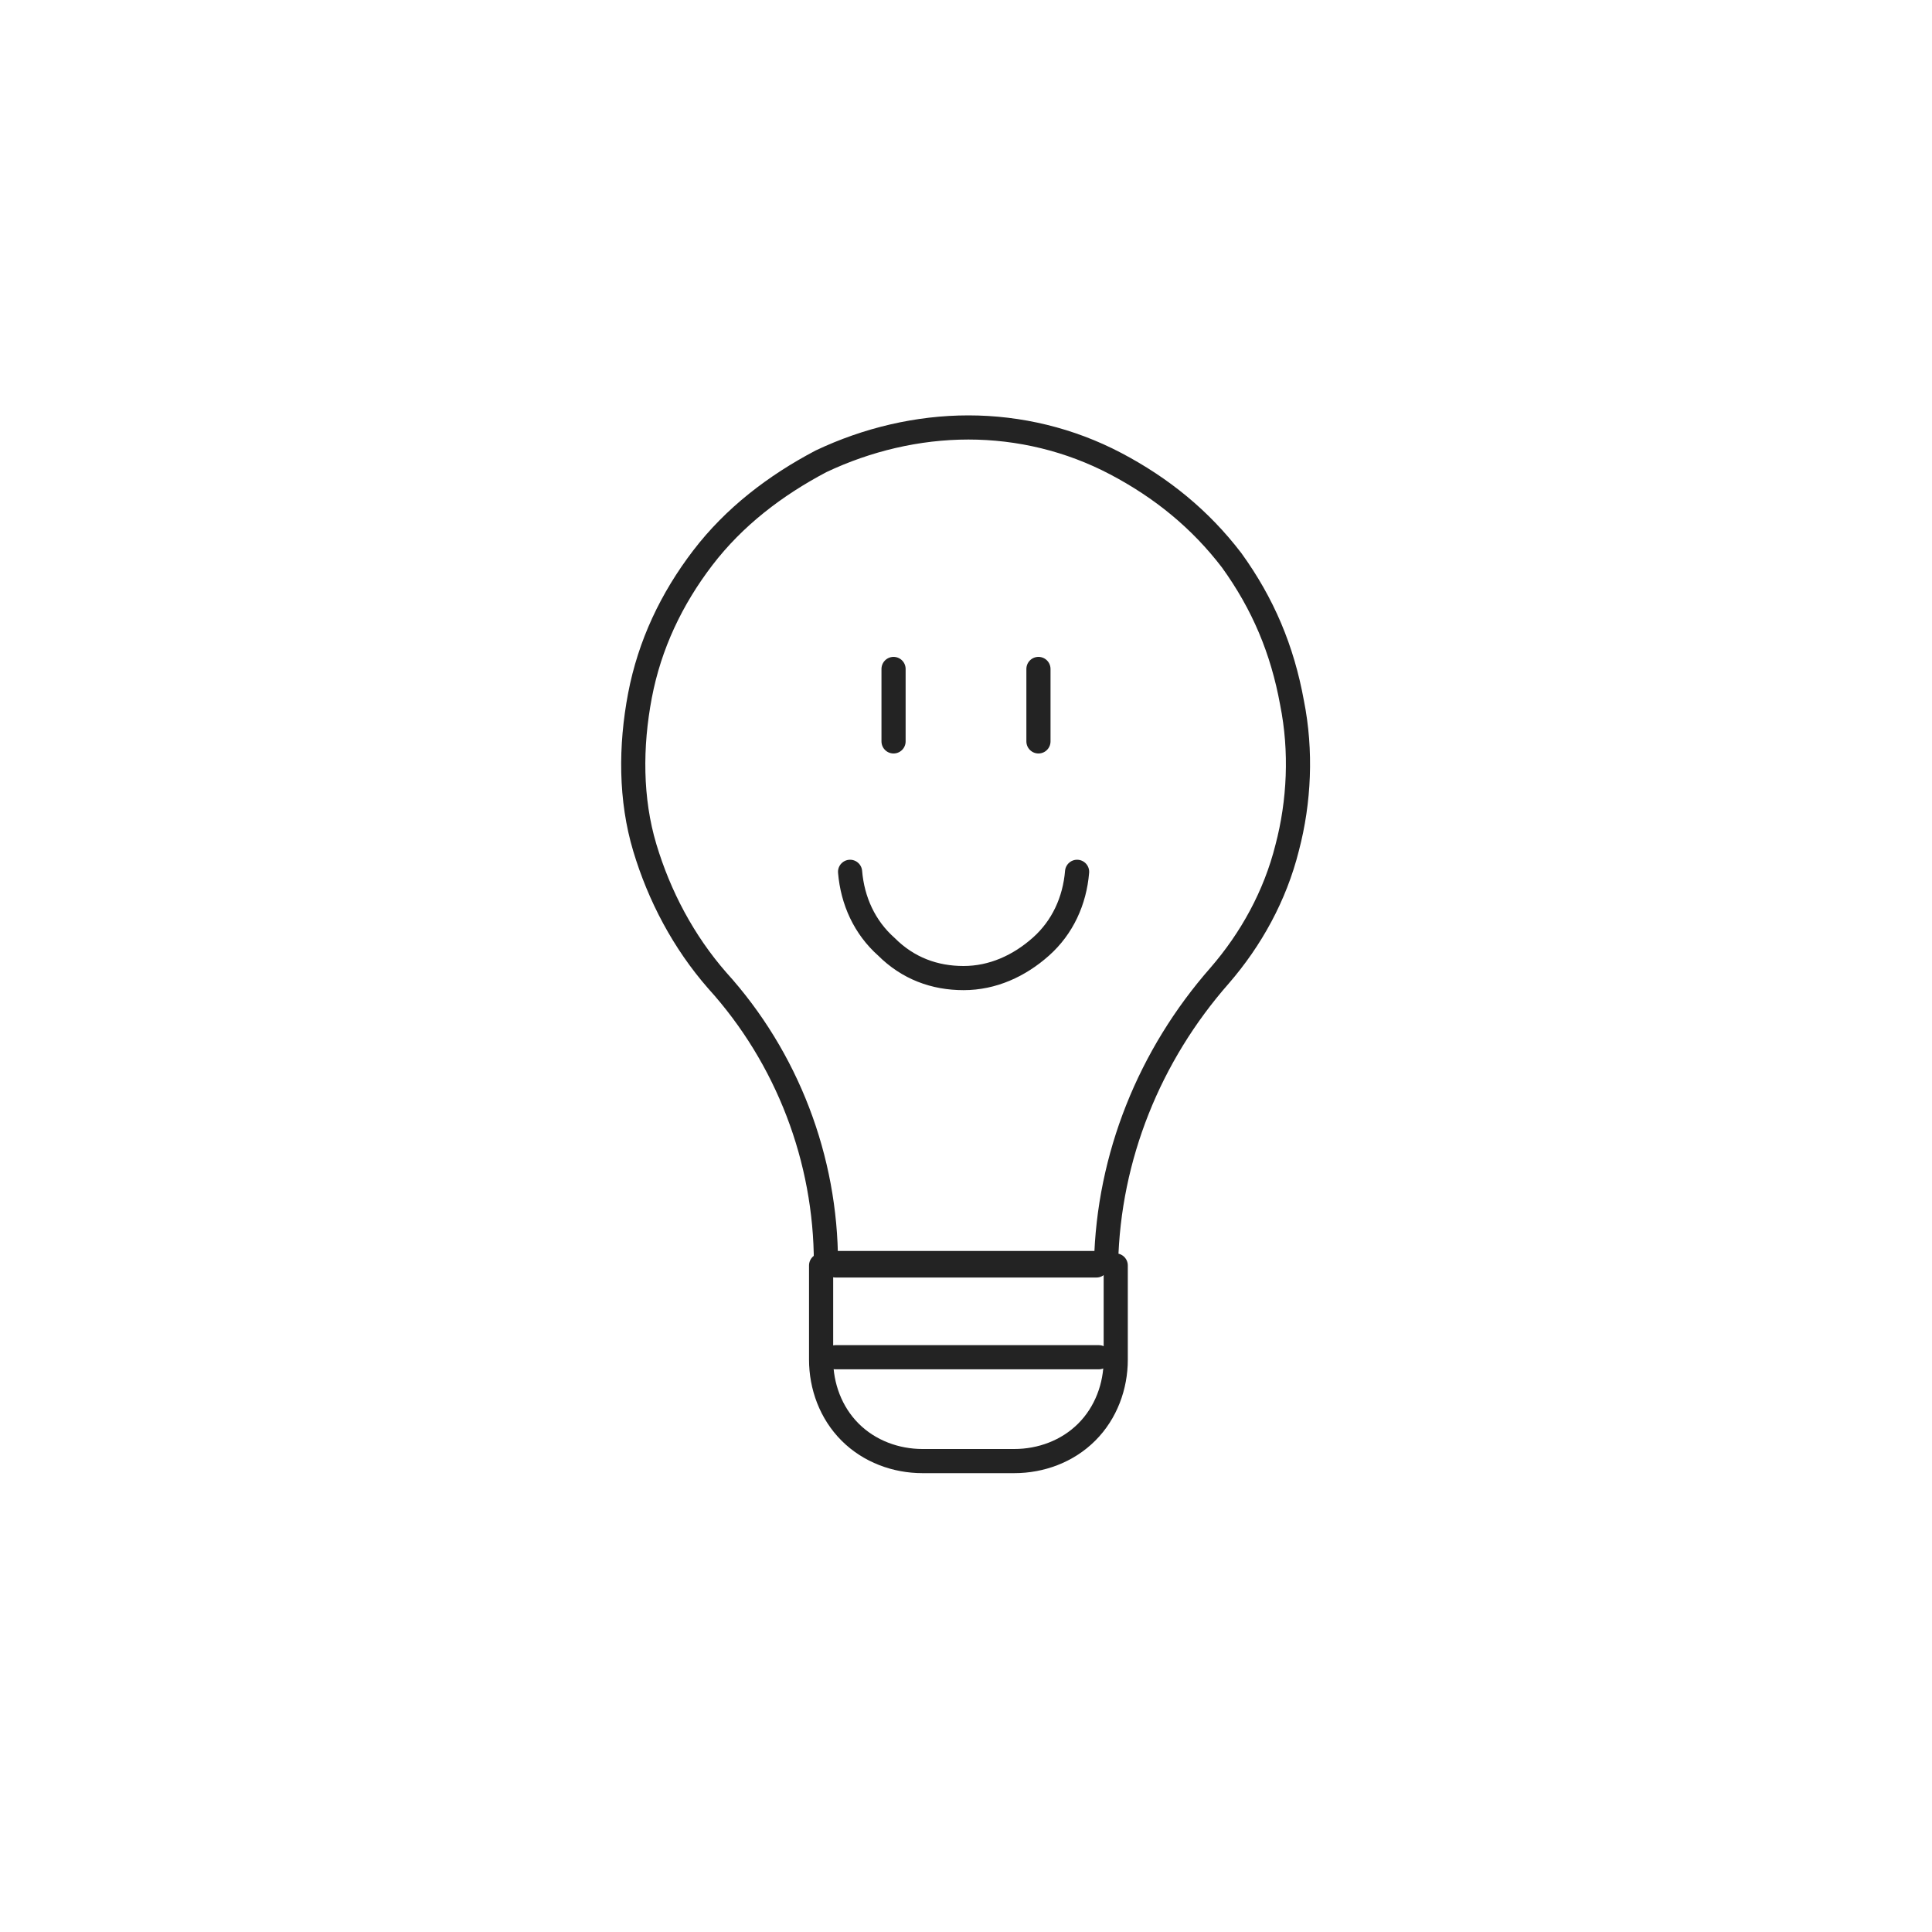 <?xml version="1.0" encoding="utf-8"?>
<!-- Generator: Adobe Illustrator 25.4.1, SVG Export Plug-In . SVG Version: 6.00 Build 0)  -->
<svg version="1.1" id="Layer_1" xmlns="http://www.w3.org/2000/svg" xmlns:xlink="http://www.w3.org/1999/xlink" x="0px" y="0px"
	 viewBox="0 0 80 80" style="enable-background:new 0 0 80 80;" xml:space="preserve">
<style type="text/css">
	.st0{fill:none;stroke:#232323;stroke-linecap:round;stroke-miterlimit:10;}
</style>
<path class="st0" d="M44.6,36.1c-0.1,1.2-0.6,2.3-1.5,3.1c-0.9,0.8-2,1.3-3.2,1.3c-1.2,0-2.3-0.4-3.2-1.3c-0.9-0.8-1.4-1.9-1.5-3.1
	 M43,27.7v3 M37,27.7v3 M46.2,52.4v3.9c0,1.1-0.4,2.2-1.2,3c-0.8,0.8-1.9,1.2-3,1.2h-3.8c-1.1,0-2.2-0.4-3-1.2
	c-0.8-0.8-1.2-1.9-1.2-3v-3.9 M34.6,56.2h10.9 M34.6,52.4h10.8 M53.5,29.1c0.4,2,0.3,4.1-0.2,6c-0.5,2-1.5,3.8-2.8,5.3
	c-2.9,3.3-4.6,7.5-4.7,11.9H34.2c0-4.3-1.6-8.5-4.5-11.7c-1.4-1.6-2.4-3.5-3-5.5c-0.6-2-0.6-4.2-0.2-6.3c0.4-2.1,1.3-4,2.6-5.7
	c1.3-1.7,3-3,4.9-4c1.9-0.9,4-1.4,6.1-1.4c2.1,0,4.2,0.5,6.1,1.5c1.9,1,3.5,2.3,4.8,4C52.3,25,53.1,26.9,53.5,29.1L53.5,29.1z"/>
</svg>

